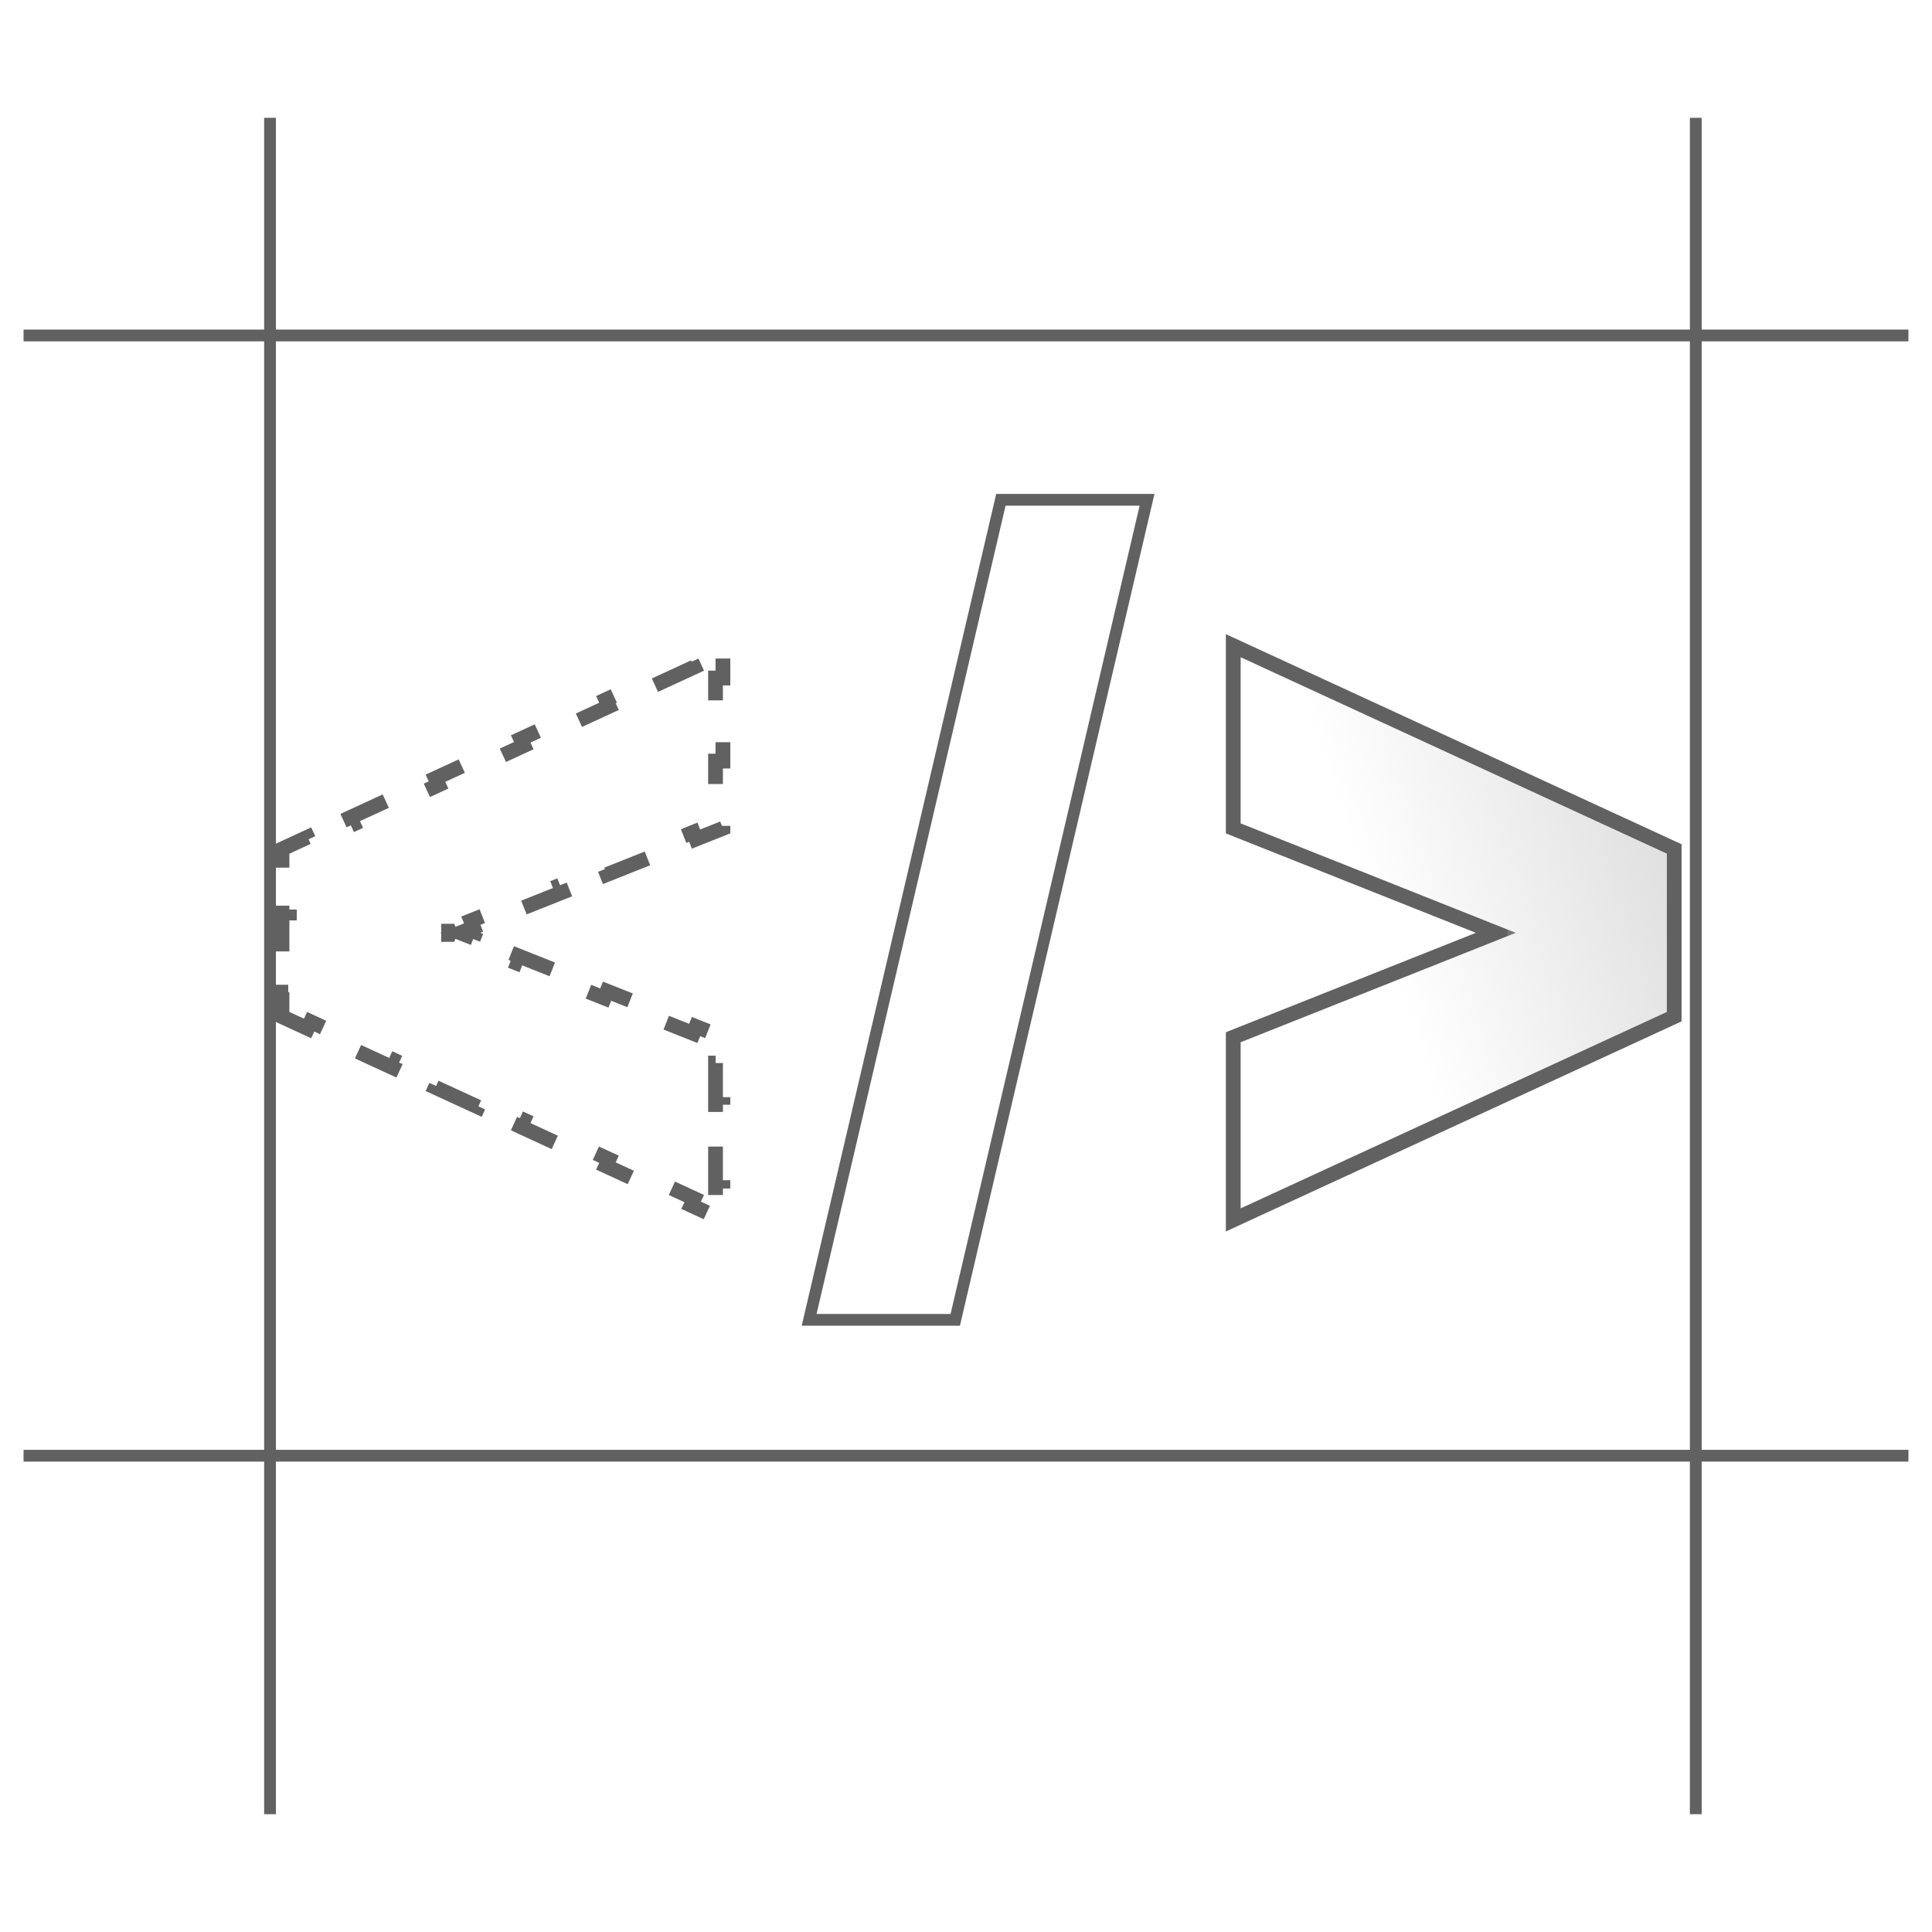 <?xml version="1.0" encoding="UTF-8"?>
<svg width="82" height="82" viewBox="0 0 82 82" fill="none" xmlns="http://www.w3.org/2000/svg">
<path d="M1 14.238H81M1 61.785H81M71.974 5V77M11.461 5L11.461 77" stroke="#616161" stroke-width="0.5"/>
<path d="M48.612 21.52L48.684 21.213H48.368H42.68H42.481L42.436 21.406L34.414 55.711L34.342 56.018H34.657H40.346H40.544L40.589 55.825L48.612 21.52Z" stroke="#616161" stroke-width="0.5"/>
<path d="M11.969 43.15L12.151 43.234L13.055 43.651L13.187 43.366L14.995 44.2L14.864 44.485L16.673 45.319L16.804 45.034L18.613 45.868L18.481 46.153L20.29 46.986L20.421 46.702L22.23 47.535L22.099 47.82L23.907 48.654L24.039 48.369L25.847 49.203L25.716 49.488L27.525 50.322L27.656 50.037L29.465 50.871L29.334 51.156L30.238 51.572L30.683 51.778V51.288V50.406H30.369V48.643H30.683V46.881H30.369V45.118H30.683V44.236V44.024L30.485 43.945L29.541 43.57L29.425 43.861L27.537 43.11L27.653 42.819L25.765 42.068L25.649 42.359L23.761 41.608L23.877 41.317L21.988 40.566L21.873 40.858L19.985 40.107L20.1 39.815L19.537 39.592L20.1 39.367L19.985 39.076L21.873 38.325L21.988 38.617L23.877 37.866L23.761 37.575L25.649 36.824L25.765 37.115L27.653 36.364L27.537 36.073L29.425 35.322L29.541 35.613L30.485 35.238L30.683 35.159V34.947V34.065H30.369V32.302H30.683V30.54H30.369V28.777H30.683V27.895V27.405L30.238 27.61L29.334 28.027L29.465 28.312L27.656 29.146L27.525 28.861L25.716 29.695L25.847 29.98L24.039 30.814L23.907 30.529L22.099 31.363L22.23 31.648L20.421 32.481L20.29 32.197L18.481 33.031L18.613 33.315L16.804 34.149L16.673 33.864L14.864 34.698L14.995 34.983L13.187 35.817L13.055 35.532L12.151 35.949L11.969 36.033V36.234V37.073H12.282V38.752H11.969V40.431H12.282V42.11H11.969V42.949V43.15ZM19.068 39.661H19.04V39.522H19.068L19.096 39.592L19.068 39.661Z" stroke="#616161" stroke-width="0.627" stroke-dasharray="2.09 2.09"/>
<path d="M71.057 42.949V43.15L70.875 43.234L52.788 51.572L52.343 51.778V51.288V44.236V44.024L52.541 43.945L63.489 39.592L52.541 35.238L52.343 35.159V34.947V27.895V27.405L52.788 27.61L70.875 35.949L71.057 36.033V36.234V42.949Z" stroke="#616161" stroke-width="0.627"/>
<path d="M70.744 42.949L52.657 51.288V44.236L63.985 39.731V39.452L52.657 34.947V27.895L70.744 36.234V42.949Z" fill="url(#paint0_linear_995_1355)"/>
<defs>
<linearGradient id="paint0_linear_995_1355" x1="84.078" y1="40.439" x2="61.289" y2="47.895" gradientUnits="userSpaceOnUse">
<stop stop-color="#C4C4C4"/>
<stop offset="1" stop-color="#C4C4C4" stop-opacity="0"/>
</linearGradient>
</defs>
</svg>
